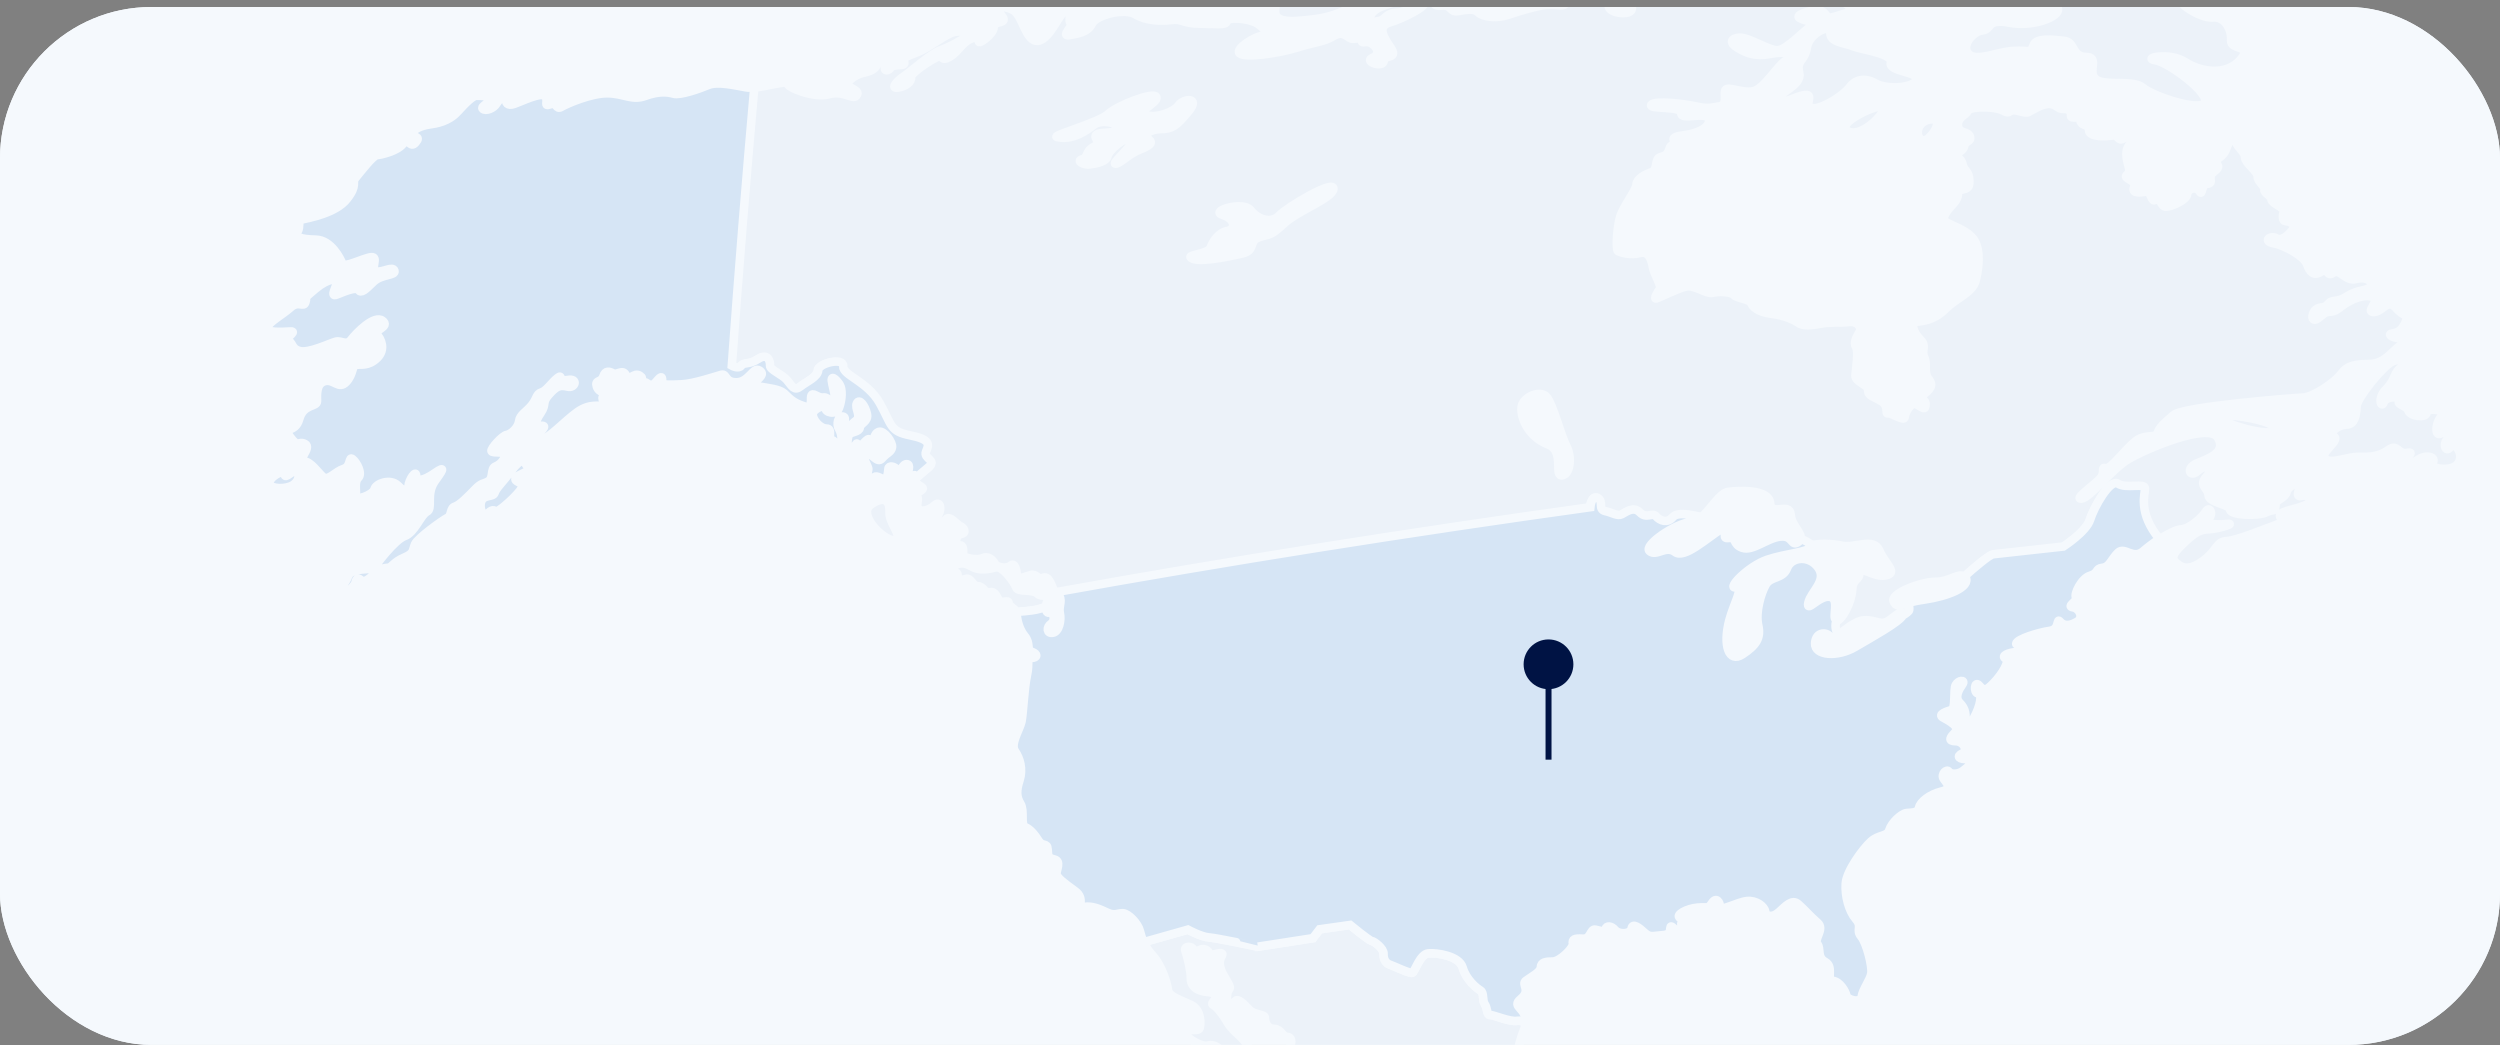 <svg width="330" height="138" viewBox="0 0 330 138" fill="none" xmlns="http://www.w3.org/2000/svg">
<rect x="0" y="0" width="330" height="138" fill="#808080" stroke="none"/>
<g clip-path="url(#clip0_15704_50417)">
<rect y="0.925" width="330" height="137" rx="20" fill="#F5F9FD"/>
<rect x="-317" y="-85.821" width="1082.22" height="415.416" fill="#F5F9FD"/>
<path d="M215.22 158.773C215.498 158.685 218.436 158.729 218.743 157.998C219.035 157.282 216.565 156.024 216.857 155.834C217.15 155.644 217.281 153.934 217.734 153.875C218.187 153.817 222.325 153.451 222.559 153.32C222.792 153.188 223.611 151.712 224.298 151.595C224.605 151.536 225.088 151.843 225.526 152.179C226.301 151.434 226.608 149.913 226.769 148.685C226.974 147.18 226.447 146.741 227.295 145.82C228.143 144.899 229.02 144.753 228.816 143.613C228.611 142.487 227.456 143.759 226.52 143.32C225.585 142.882 224.751 143.349 222.339 143.963C219.927 144.563 218.787 145.63 218.875 147.224C218.962 148.802 218.041 148.203 218.071 149.563C218.1 150.937 216.17 151.215 216.272 152.019C216.375 152.823 214.752 152.194 214.284 151.975C213.816 151.755 208.758 153.773 208.071 153.978C207.369 154.168 206.112 152.852 205.118 153.027C204.124 153.203 203.744 151.829 203.656 150.688C203.568 149.548 201.726 148.744 200.937 147.794C200.147 146.858 200.089 144.563 200.06 143.086C200.045 141.61 199.928 139.11 201.112 136.069C201.273 135.66 201.346 135.309 201.375 135.002C200.981 134.812 200.601 134.695 200.294 134.753C199.3 134.943 197.107 133.935 196.683 133.993C196.244 134.052 196.347 133.043 195.996 132.561C195.645 132.078 195.923 131.055 195.44 130.762C194.958 130.47 193.525 129.33 193.086 127.751C192.648 126.172 189.666 125.763 188.555 125.85C187.458 125.938 186.756 128.248 186.449 128.409C186.142 128.57 184.096 127.561 183.496 127.356C182.897 127.152 182.605 126.611 182.634 125.909C182.663 125.207 181.42 124.272 181.055 124.213C180.689 124.14 178.219 122.108 178.219 122.108C176.874 122.298 175.543 122.488 174.199 122.678C173.906 123.073 173.599 123.453 173.307 123.848C170.88 124.213 168.453 124.593 166.041 124.973C166.041 124.973 160.574 123.818 159.565 123.745C158.556 123.672 156.802 122.722 156.802 122.722C154.857 123.263 152.913 123.818 150.969 124.374C151.247 124.944 151.627 125.558 152.226 126.216C153.337 127.444 154.097 129.827 154.17 130.675C154.243 131.523 155.852 131.99 157.226 132.648C158.6 133.306 158.527 135.207 158.351 135.733C158.161 136.245 156.451 135.689 156.319 136.201C156.188 136.712 158.483 138.262 159.389 138.014C160.296 137.765 160.72 138.247 162.094 139.242C163.468 140.236 163.307 141.668 162.737 142.18C162.167 142.706 163.819 143.379 165.602 144.256C167.371 145.133 168.073 146.449 168.234 147.034C168.395 147.604 169.199 146.946 169.506 146.098C169.813 145.235 168.965 145.148 168.994 144.212C169.023 143.276 167.547 143.656 166.86 143.642C166.187 143.627 166.962 142.107 166.304 141.551C165.646 140.996 165.076 139.446 164.769 138.306C164.462 137.151 162.752 136.215 162.065 135.017C161.378 133.818 160.617 132.897 160.135 132.648C159.638 132.4 160.895 131.727 160.457 131.303C160.018 130.879 159.346 131.04 158.512 130.777C157.679 130.529 157.153 129.958 157.182 129.081C157.211 128.204 156.729 126.231 156.48 125.558C156.232 124.886 157.123 124.871 157.387 125.149C157.65 125.426 157.869 125.719 158.264 125.441C158.658 125.163 159.331 125.222 159.594 125.777C159.857 126.333 160.822 125.646 161.275 125.85C161.714 126.055 160.237 126.596 161.611 128.891C162.986 131.172 162.021 129.915 161.962 131.61C161.904 133.306 162.825 132.4 163.117 132.093C163.41 131.786 164.17 132.473 164.872 133.248C165.573 134.008 166.991 133.862 166.977 134.344C166.962 134.841 167.211 135.777 168.175 135.806C169.126 135.835 169.272 136.844 169.886 136.859C170.5 136.873 170.602 137.516 170.237 138.277C169.871 139.037 170.193 139.592 171.772 139.958C173.351 140.338 172.605 140.543 173.818 141.522C175.032 142.487 178.467 145.718 179.184 146.653C179.9 147.589 180.105 148.437 180.382 149.153C180.646 149.884 179.783 150.381 180.222 150.966C180.66 151.565 179.359 151.463 179.403 151.946C179.447 152.428 180.134 154.782 181.391 154.723C182.648 154.665 184.052 155.951 185.075 156.638C186.099 157.325 187.648 156.96 189.198 157.296C190.747 157.647 192.048 158.787 194.285 159.094C196.522 159.416 198.715 160.074 200.147 160.761C201.58 161.463 203.393 160.863 205.44 159.84C207.486 158.831 209.051 159.621 210.22 159.928C210.79 160.074 211.916 160.849 213.027 161.667C214.065 160.176 215.088 158.817 215.22 158.773Z" fill="#ECF2F9" stroke="#F5F9FD" stroke-width="1.127" stroke-miterlimit="10"/>
<path d="M434.274 -80.82C431.423 -80.762 429.099 -80.338 428.85 -78.744C428.601 -77.151 425.078 -78.949 423.514 -78.364C421.935 -77.765 422.827 -79.621 421.233 -78.978C419.655 -78.32 417.856 -76.8 415.956 -76.128C414.055 -75.455 412.564 -73.862 411.395 -73.701C410.225 -73.54 414.07 -76.625 416.014 -78.145C417.959 -79.665 417.067 -81.347 414.596 -81.083C412.111 -80.82 412.564 -79.621 411.161 -79.329C409.757 -79.051 402.916 -76.186 402.667 -76.961C402.419 -77.75 408.31 -79.3 408.281 -79.841C408.237 -80.396 401.001 -80.206 397.74 -79.709C394.48 -79.227 388.633 -77.516 388.618 -78.247C388.604 -78.978 395.416 -80.294 398.822 -80.718C402.316 -81.156 408.442 -80.879 411.117 -81.8C413.792 -82.735 417.725 -82.911 418.456 -83.598C419.187 -84.285 415.561 -85.075 413.719 -84.957C411.877 -84.841 410.035 -84.957 410.254 -85.689C410.459 -86.419 407.491 -86.493 407.228 -87.033C406.965 -87.56 401.176 -86.946 400.006 -87.501C398.837 -88.057 395.255 -88.232 392.185 -87.925C389.101 -87.633 382.829 -87.428 381.352 -87.253C379.876 -87.077 378.926 -86.609 377.625 -86.609C376.323 -86.609 374.291 -86.156 374.993 -85.528C376.265 -84.387 372.742 -83.744 373.063 -84.65C373.385 -85.572 370.213 -85.849 369.145 -85.133C367.917 -84.314 362.932 -85.615 362.07 -84.782C361.207 -83.949 355.155 -83.876 353.357 -83.54C351.559 -83.203 355.974 -82.414 355.754 -81.785C355.535 -81.171 349.98 -81.463 351.003 -80.426C352.026 -79.388 355.637 -78.788 357.26 -77.458C358.883 -76.128 355.798 -76.829 353.912 -77.765C352.026 -78.701 349.439 -78.189 348.328 -79.168C347.217 -80.148 342.685 -80.674 341.457 -79.987C339.98 -79.168 344.366 -78.072 344.264 -77.268C344.161 -76.464 341.194 -77.268 340.624 -76.917C340.039 -76.581 337.641 -78.832 336.092 -78.73C334.542 -78.627 335.712 -77.604 335.521 -76.04C335.331 -74.49 332.188 -73.35 333.182 -74.461C334.162 -75.587 333.884 -78.277 332.335 -78.671C330.785 -79.066 326.414 -77.239 324.25 -77.151C322.101 -77.063 319.163 -76.303 320.902 -75.557C322.642 -74.812 320.639 -74.183 319.148 -75.002C317.657 -75.835 312.189 -74.505 313.183 -73.949C314.178 -73.394 314.324 -71.61 313.534 -70.792C312.73 -69.987 310.684 -71.332 308.578 -71.04C306.473 -70.777 295.538 -65.85 296.006 -64.798C296.474 -63.76 301.02 -65.017 302.336 -64.491C303.652 -63.965 301.474 -61.435 299.632 -60.324C297.79 -59.213 291.533 -59.579 291.226 -58.395C290.919 -57.225 281.007 -56.129 280.758 -54.228C280.656 -53.512 281.036 -52.825 282.103 -52.737C283.463 -52.62 285.232 -53.161 286.328 -52.094C287.425 -51.026 290.919 -51.275 293.448 -52.269C295.962 -53.263 297.643 -52.503 297.424 -51.319C297.205 -50.135 292.015 -51.304 290.275 -50.296C288.536 -49.301 283.55 -49.55 283.667 -48.644C283.784 -47.737 286.314 -48.176 288.302 -48.03C290.29 -47.883 288.331 -46.992 288.156 -46.246C287.98 -45.515 289.179 -45.749 291.109 -45.077C293.038 -44.404 296.342 -44.17 295.363 -45.062C294.383 -45.954 297.57 -46.114 298.053 -45.559C298.535 -45.018 300.187 -46.597 301.634 -46.392C303.082 -46.188 303.813 -47.752 304.909 -47.196C306.005 -46.641 311.444 -46.685 313.227 -45.983C315.011 -45.267 317.584 -45.281 317.204 -43.995C316.838 -42.723 318.534 -41.933 320.581 -41.29C322.613 -40.662 322.832 -38.951 322.642 -37.811C322.452 -36.671 324.733 -36.042 324.279 -35.472C323.826 -34.902 324.075 -34.185 325.39 -33.221C326.706 -32.256 322.993 -31.159 323.782 -30.282C324.557 -29.405 322.247 -27.417 324.747 -27.27C327.247 -27.124 327.028 -28.922 328.928 -29.069C330.829 -29.215 328.724 -27.636 329.674 -26.832C330.624 -26.028 332.788 -26.393 334.644 -25.107C336.501 -23.82 335.171 -23.046 333.446 -24.069C331.721 -25.092 326.385 -24.42 326.341 -24.01C326.297 -23.601 331.925 -21.174 333.314 -21.686C334.703 -22.198 336.355 -20.209 335.492 -19.464C334.644 -18.718 334.893 -17.037 334.659 -16.204C334.44 -15.37 332.51 -16.043 331.223 -15.809C329.937 -15.575 329.031 -15.166 328.928 -13.996C328.826 -12.827 326.765 -11.847 326.414 -10.371C326.048 -8.894 327.89 -9.099 328.884 -8.558C329.879 -8.017 326.882 -7.374 326.648 -6.321C326.399 -5.269 329.133 -3.602 330.142 -3.193C331.15 -2.783 330.01 -0.327 330.317 0.827C330.624 1.997 332.101 0.418 331.823 1.968C331.545 3.532 332.992 3.342 333.022 4.263C333.036 5.169 335.536 4.848 334.966 6.149C334.396 7.45 335.536 8.283 336.048 8.956C336.559 9.628 338.577 10.681 338.913 11.572C339.249 12.464 340.39 13.59 341.866 13.137C343.343 12.684 343.343 13.882 344.483 13.663C345.623 13.444 347.363 13.897 347.641 14.657C347.918 15.417 351.354 15.9 352.319 15.973C353.284 16.046 353.532 14.482 354.453 13.999C355.374 13.517 355.228 10.418 356.047 10.155C356.865 9.891 356.822 6.661 356.032 6.427C355.243 6.193 355.637 5.052 357.479 5.14C359.321 5.242 358.781 3.664 359.672 3.386C360.579 3.123 360.257 1.675 360.915 1.485C361.573 1.31 361.544 0.33 361.105 -0.196C360.652 -0.722 361.251 -1.175 362.216 -1.38C363.195 -1.585 363.02 -2.754 361.763 -3.09C360.506 -3.427 360.988 -4.713 362.216 -4.026C363.459 -3.339 364.453 -3.953 363.78 -4.742C363.108 -5.532 364.745 -6.043 366.441 -6.277C368.137 -6.511 369.072 -7.33 368.824 -8.426C368.575 -9.523 370.812 -9.581 370.198 -8.573C369.569 -7.579 369.833 -6.614 370.68 -7.359C371.528 -8.105 373.02 -7.695 375.797 -8.543C378.575 -9.377 381.338 -11.453 382.098 -13.353C382.844 -15.254 385.972 -15.195 385.636 -16.409C385.314 -17.622 386.294 -18.148 388.253 -17.417C390.212 -16.686 388.691 -17.987 390.928 -18.09C393.179 -18.192 392.814 -18.864 394.977 -19.025C397.141 -19.186 402.813 -20.253 404.801 -21.686C406.79 -23.133 410.942 -24.434 412.667 -25.37C414.392 -26.306 414.83 -27.066 413.763 -26.554C412.696 -26.043 410.532 -25.896 408.953 -26.174C407.374 -26.452 404.875 -27.504 402.989 -26.554C401.103 -25.604 402.345 -27.811 403.866 -28.075C405.401 -28.338 404.787 -28.922 404.465 -30.253C404.144 -31.583 407.038 -30.823 408.237 -29.317C409.436 -27.811 411.877 -27.227 414.07 -27.841C416.248 -28.455 414.245 -29.873 415.166 -30.911C416.087 -31.949 408.749 -34.829 408.412 -35.881C408.076 -36.934 410.342 -36.291 412.374 -35.633C414.406 -34.975 414.991 -37.124 415.035 -38.045C415.079 -38.98 410.635 -38.893 408.602 -37.884C406.556 -36.875 404.772 -38.937 407.491 -39.302C410.211 -39.667 407.798 -40.501 408.632 -41.188C409.465 -41.875 412.725 -39.419 414.509 -39.945C416.278 -40.471 417.52 -39.974 419.084 -41.027C420.634 -42.065 416.482 -42.854 415.649 -43.688C414.816 -44.521 420.035 -44.36 421.613 -44.346C423.192 -44.331 423.689 -46.305 422.403 -45.881C421.116 -45.457 416.687 -47.006 417.71 -48.22C418.719 -49.418 420.385 -48.117 422.403 -49.024C424.42 -49.93 422.754 -53.059 421.35 -53.015C419.932 -52.971 416.643 -53.249 416.687 -53.833C416.716 -54.418 413.997 -54.842 414.816 -55.441C415.634 -56.041 416.585 -54.798 418.456 -55.939C420.327 -57.093 424.011 -55.851 425.678 -56.158C427.344 -56.465 425.107 -58.892 424.143 -58.424C423.178 -57.941 419.962 -57.722 419.786 -59.067C419.625 -60.397 422.841 -59.155 423.426 -59.813C424.011 -60.471 419.011 -61.976 418.149 -60.602C417.286 -59.242 414.494 -59.593 416.029 -60.412C417.564 -61.231 418.003 -63.394 417.9 -64.462C417.813 -65.529 423.28 -65.763 422.739 -67.502C422.213 -69.242 425.429 -69.695 427.213 -69.754C428.996 -69.797 427.227 -71.625 425.517 -71.391C423.792 -71.157 421.92 -69.549 421.102 -70.148C420.283 -70.748 423.222 -71.947 424.771 -71.99C426.321 -72.034 430.049 -72.254 431.408 -72.911C432.753 -73.555 429.142 -74.037 426.657 -73.715C424.157 -73.394 424.216 -74.271 427.929 -74.432C431.657 -74.593 431.057 -75.192 433.703 -75.499C436.35 -75.806 435.531 -76.639 437.168 -76.742C438.791 -76.844 443.104 -78.335 443.133 -79.007C443.147 -79.665 437.124 -80.879 434.274 -80.82ZM332.232 -19.683C332.408 -20.78 330.916 -19.99 330.229 -21.233C329.542 -22.475 325.551 -22.709 325.069 -21.657C324.879 -21.233 323.548 -20.516 324.499 -19.639C325.449 -18.762 326.194 -19.23 327.306 -18.353C328.417 -17.49 332.057 -18.572 332.232 -19.683Z" fill="#ECF2F9" stroke="#F5F9FD" stroke-width="1.127" stroke-miterlimit="10"/>
<path d="M136.922 78.353C136.249 77.724 134.378 78.221 134.144 77.563C133.91 76.905 132.375 74.683 131.44 74.903C130.504 75.122 129.291 75.4 128.253 74.786C127.215 74.172 126.513 74.259 125.709 74.873C124.92 75.502 126.484 75.312 126.396 75.867C126.308 76.423 126.835 76.642 127.493 76.408C128.15 76.174 128.457 77.461 129.101 77.388C129.759 77.329 129.905 78.309 130.68 78.163C131.44 78.031 131.557 78.864 131.908 79.274C132.258 79.698 133.165 79.098 133.136 79.595C133.106 80.034 133.969 80.268 134.144 80.779C135.635 80.692 136.922 80.604 138.062 80.092C138.091 79.756 138.208 79.361 138.384 79.04C138.822 78.279 137.58 78.981 136.922 78.353ZM142.258 -6.146C144.217 -6.087 144.085 -2.769 145.43 -3.003C146.322 -3.164 145.766 -4.099 147.228 -4.348C148.69 -4.596 148.427 -5.283 149.757 -5.4C151.088 -5.532 152.257 -6.146 152.418 -7.608C152.579 -9.07 153.646 -9.771 155.035 -10.312C156.424 -10.853 155.357 -12.213 157.33 -12.944C159.289 -13.689 164.859 -16.642 165.839 -17.403C166.818 -18.177 164.874 -18.674 162.973 -19.493C161.073 -20.312 159.523 -20.356 157.827 -19.157C156.131 -17.958 157.608 -20.136 156.307 -19.42C155.006 -18.689 151.79 -19.479 151.395 -19.917C151 -20.37 144.743 -17.666 143.281 -17.403C141.819 -17.154 143.223 -15.97 144.144 -15.414C145.065 -14.859 141.337 -11.95 141.951 -11.555C142.565 -11.146 141.074 -9.552 139.319 -7.593C137.609 -5.634 140.299 -6.219 142.258 -6.146ZM198.001 -6.628C198.775 -7.462 201.407 -5.678 201.699 -7.257C201.992 -8.836 198.732 -9.099 197.445 -9.742C196.159 -10.385 195.545 -9.874 193.527 -11.029C191.51 -12.169 194.36 -13.295 192.884 -14.216C191.407 -15.122 191.217 -18.163 192.489 -19.362C193.761 -20.56 195.208 -22.3 193.235 -22.724C191.261 -23.148 187.767 -21.321 188.06 -20.955C188.352 -20.59 191.042 -19.566 190.969 -18.938C190.896 -18.324 188.542 -20.312 187.563 -19.654C186.583 -18.996 185.75 -20.399 184.814 -19.245C183.893 -18.09 185.282 -14.727 185.852 -13.792C186.422 -12.856 185.048 -12.651 184.112 -12.301C183.177 -11.95 183.425 -15.064 182.65 -16.072C181.876 -17.081 178.382 -17.87 178.06 -17.008C177.738 -16.145 180.238 -16.526 179.771 -15.327C179.288 -14.128 178.148 -15.794 176.788 -14.669C175.429 -13.543 175.721 -14.201 176.072 -15.166C176.408 -16.145 174.478 -16.862 172.183 -16.292C169.888 -15.721 170.97 -14.464 170.224 -13.836C169.479 -13.207 166.175 -13.499 168.382 -14.259C170.59 -15.02 169.815 -16.014 169.157 -17.037C168.499 -18.061 166.175 -16.365 162.535 -14.64C158.894 -12.915 157.169 -11.394 157.608 -11.365C158.047 -11.336 158.105 -10.839 156.628 -9.567C155.152 -8.295 156.409 -7.579 157.652 -7.783C158.894 -7.988 157.696 -6.891 158.544 -6.804C159.304 -6.731 163.558 -9.07 164.611 -8.529C165.648 -7.988 157.813 -6.277 157.681 -5.02C157.535 -3.763 161.745 -3.748 164.976 -4.786C168.207 -5.824 173.66 -5.766 173.587 -5.035C173.499 -4.304 169.786 -3.924 166.964 -3.558C164.143 -3.207 159.201 -1.556 159.333 -0.751C159.479 0.155 159.786 0.096 162.593 0.871C165.4 1.646 168.66 -0.737 168.353 1.076C168.046 2.889 169.698 3.035 173.66 2.509C177.622 1.982 179.639 -0.079 181.569 -0.284C183.498 -0.474 184.449 -0.927 185.501 -2.33C186.554 -3.734 187.27 -3.12 187.431 -2.52C187.592 -1.921 190.121 -2.403 190.633 -1.965C191.948 -0.839 196.846 -1.95 198.775 -3.047C200.705 -4.143 198.322 -6.073 197.284 -4.889C196.246 -3.705 195.515 -4.216 195.34 -4.713C195.135 -5.181 197.24 -5.795 198.001 -6.628ZM157.725 -25.546C159.728 -25.677 161.979 -27.651 161.979 -28.572C161.994 -29.478 156.731 -25.472 157.725 -25.546ZM148.72 -26.876C149.465 -26.7 148.5 -25.122 149.45 -25.677C150.401 -26.247 150.635 -26.379 151.292 -26.291C152.462 -26.116 152.827 -27.154 153.456 -27.768C154.085 -28.382 153.558 -25.969 155.035 -26.203C156.278 -26.408 156.365 -28.849 157.403 -28.308C158.441 -27.768 158.909 -28.864 159.231 -29.61C159.552 -30.37 159.698 -31.598 160.985 -32.007C162.257 -32.416 161.073 -30.911 161.511 -30.077C162.169 -28.864 163.763 -30.34 163.953 -30.969C164.143 -31.598 166.131 -31.51 166.116 -32.212C166.102 -32.913 166.803 -33.221 166.336 -33.952C165.882 -34.682 167.33 -34.712 168.09 -35.428C168.85 -36.144 167.198 -35.384 166.175 -36.13C165.166 -36.875 164.537 -35.574 164.464 -34.96C164.377 -34.346 162.301 -34.522 161.102 -34.726C159.903 -34.931 158.09 -32.943 156.175 -31.817C154.26 -30.691 153.968 -29.23 152.287 -29.054C150.635 -28.922 147.974 -27.051 148.72 -26.876ZM166.423 -30.282C164.815 -29.931 164.757 -28.498 166.569 -28.791C168.382 -29.083 168.894 -28.645 166.292 -28.338C163.689 -28.031 162.301 -25.779 164.172 -26.481C166.043 -27.183 168.192 -27.519 166.789 -26.89C165.371 -26.262 161.628 -25.385 162.081 -24.814C162.374 -24.449 163.85 -24.8 165.268 -24.522C166.672 -24.244 167.549 -24.069 168.821 -25.385C170.093 -26.7 171.715 -28.06 170.955 -26.423C170.195 -24.785 172.724 -26.291 175.809 -26.876C178.893 -27.446 175.034 -25.136 171.818 -24.434C168.616 -23.733 168.996 -22.373 171.438 -22.242C173.864 -22.125 179.478 -24.902 180.867 -26.218C182.27 -27.534 183.191 -25.955 184.551 -26.963C185.911 -27.972 188.206 -27.402 190.428 -28.133C192.665 -28.864 193.483 -32.606 191.963 -32.987C190.442 -33.367 190.267 -32.036 188.981 -31.656C187.694 -31.276 187.197 -32.606 186.291 -33.381C185.384 -34.156 186.291 -35.983 184.785 -35.574C183.279 -35.165 179.785 -32.533 181.7 -32.606C183.615 -32.694 182.811 -31.671 181.729 -31.101C180.648 -30.545 183.981 -30.326 183.455 -29.639C182.914 -28.952 177.724 -28.674 177.636 -29.668C177.534 -30.662 173.674 -31.89 171.92 -31.203C170.166 -30.531 171.058 -32.27 169.362 -32.109C167.651 -31.978 168.031 -30.633 166.423 -30.282ZM173.309 -38.571C174.04 -39.887 169.669 -39.024 169.976 -38.659C170.648 -37.869 172.578 -37.27 173.309 -38.571ZM182.855 -40.501C184.376 -40.925 183.82 -41.831 181.379 -41.188C178.937 -40.53 174.829 -39.916 174.625 -38.381C174.464 -37.153 175.18 -36.671 177.768 -36.861C180.37 -37.051 182.957 -39.624 181.7 -39.448C180.443 -39.244 181.335 -40.077 182.855 -40.501ZM177.519 -41.612C178.601 -41.378 179.931 -42.869 180.648 -42.372C181.364 -41.875 184.843 -41.89 185.063 -43.512C185.282 -45.135 180.852 -44.697 179.624 -43.907C178.396 -43.132 173.119 -42.138 174.464 -41.349C175.297 -40.866 176.437 -41.846 177.519 -41.612ZM197.094 -47.474C198.585 -48.468 200.924 -47.503 200.34 -46.538C199.755 -45.574 195.925 -46.115 196.115 -45.369C196.188 -45.077 196.48 -43.936 199.331 -45.018C202.196 -46.1 204.418 -45.895 206.085 -44.843C207.752 -43.776 209.403 -43.498 210.851 -44.974C212.298 -46.451 209.447 -46.275 210.164 -47.357C210.88 -48.439 208.541 -48.731 207.284 -48.556C206.012 -48.395 205.836 -50.34 204.755 -49.799C203.658 -49.258 202.869 -48.468 203.059 -49.769C203.249 -51.071 197.284 -50.383 195.72 -49.667C194.141 -48.951 195.603 -46.48 197.094 -47.474ZM196.714 -39.083C197.767 -40.223 193.629 -42.84 193.191 -41.276C192.752 -39.726 195.588 -37.869 196.714 -39.083ZM213.541 -54.257C214.52 -55.559 208.994 -55.778 210.237 -54.915C210.968 -54.418 212.561 -52.956 213.541 -54.257ZM197.372 -29.551C198.278 -30.487 195.983 -31.876 195.106 -30.34C194.229 -28.805 196.451 -28.601 197.372 -29.551ZM211.319 -38.469C211.07 -37.445 208.57 -38.308 206.597 -38.746C204.623 -39.185 205.603 -37.212 207.05 -36.217C208.497 -35.209 206.158 -35.501 204.155 -36.524C202.138 -37.548 202.079 -35.34 203.015 -34.77C203.951 -34.2 202.562 -33.001 201.392 -34.449C200.223 -35.896 199.769 -37.533 197.606 -37.328C195.442 -37.124 196.173 -35.282 196.875 -34.419C197.854 -33.25 198.965 -33.104 200.676 -32.446C202.401 -31.773 205.559 -33.513 206.904 -33.396C208.249 -33.279 205.164 -31.349 205.953 -30.457C206.743 -29.566 209.374 -30.618 211.348 -30.984C213.321 -31.349 212.532 -32.241 213.775 -33.118C215.017 -33.981 212.693 -33.586 213.848 -35.428C215.017 -37.255 211.582 -39.492 211.319 -38.469ZM216.991 -45.062C218.73 -45.281 220.134 -45.661 221.713 -46.349C223.292 -47.036 220.967 -46.743 222.181 -48.088C223.394 -49.419 219.827 -49.082 219.535 -48.644C219.242 -48.22 215.134 -50.456 214.316 -49.462C213.497 -48.468 215.251 -44.843 216.991 -45.062ZM226.289 -45.72C226.142 -46.305 217.239 -44.287 218.482 -43.571C220.587 -42.343 226.435 -45.15 226.289 -45.72ZM223.058 -30.765C225.163 -31.13 224.403 -33.25 222.283 -34.478C220.163 -35.72 214.564 -31.905 215.397 -31.393C216.333 -30.823 220.953 -30.414 223.058 -30.765ZM206.494 -14.391C208.848 -13.178 208.366 -15.882 211.245 -16.16C214.125 -16.452 214.739 -20.706 215.397 -22.315C216.055 -23.923 213.263 -23.455 213.818 -22.402C214.374 -21.364 213.424 -20.122 213.365 -21.423C213.292 -22.739 210.953 -21.204 210.266 -22.125C209.579 -23.046 212.941 -23.601 213.921 -25.048C214.9 -26.496 211.406 -25.823 212.342 -26.963C213.278 -28.104 207.254 -26.174 208.906 -25.794C210.558 -25.414 208.848 -24.376 207.357 -25.18C205.866 -25.999 201.188 -23.645 202.635 -22.709C203.79 -21.964 207.781 -24.025 205.266 -21.043C202.752 -18.046 202.24 -21.335 200.135 -20.736C198.03 -20.136 198.673 -17.987 201.685 -17.593C204.667 -17.198 204.141 -15.59 206.494 -14.391ZM227.37 -33.323C227.926 -31.378 229.037 -32.928 230.207 -32.27C231.376 -31.612 233.291 -31.335 234.446 -32.285C235.601 -33.221 236.142 -33.893 236.39 -33.221C236.814 -32.124 239.358 -32.27 244.943 -32.811C250.527 -33.352 249.401 -35.311 250.922 -34.682C252.457 -34.054 256.185 -34.463 257.866 -34.946C259.532 -35.428 260.629 -37.738 260.658 -38.834C260.673 -39.945 248.305 -39.492 245.966 -38.118C243.612 -36.758 240.323 -37.972 238.481 -36.948C236.639 -35.925 237.443 -37.825 234.329 -37.548C231.201 -37.27 234.753 -39.097 235.426 -39.77C236.083 -40.442 230.967 -41.422 228.701 -40.749C226.449 -40.077 225.309 -40.925 223.336 -41.48C221.362 -42.036 215.69 -41.115 216.64 -39.843C217.312 -38.937 223.73 -37.665 224.564 -38.761C225.397 -39.858 226.829 -37.855 227.736 -36.861C228.613 -35.881 226.815 -35.253 227.37 -33.323ZM234.87 -45.954C232.911 -46.612 230.031 -44.389 232.092 -43.951C233.861 -43.571 236.829 -45.296 234.87 -45.954ZM219.798 -55.135C221.391 -54.608 220.236 -53.526 221.991 -53.059C223.745 -52.591 229.285 -54.813 229.592 -53.775C229.899 -52.737 223.979 -51.933 224.695 -51.334C225.397 -50.734 228.598 -50.032 228.058 -49.389C227.502 -48.731 233.291 -47.752 233.993 -48.614C234.68 -49.477 236.273 -49.477 237.721 -49.141C239.153 -48.819 239.782 -52.415 240.732 -51.933C241.697 -51.451 241.843 -53.336 243.671 -54.111C245.498 -54.901 248.013 -55.178 248.261 -55.88C248.451 -56.392 247.969 -57.02 245.849 -56.582C243.729 -56.158 242.443 -56.699 243.51 -57.781C244.577 -58.862 241.376 -58.804 242.647 -59.725C243.919 -60.631 240.674 -61.055 240.849 -59.915C241.025 -58.775 238.744 -59.579 238.569 -60.631C238.379 -61.669 233.7 -61.538 230.937 -63.526C228.174 -65.514 224.71 -63.57 226.508 -63.497C228.306 -63.424 228.072 -62.62 226.581 -62.547C225.09 -62.473 222.4 -61.962 224.71 -61.465C227.02 -60.968 224.315 -60.354 222.356 -60.12C220.397 -59.886 219.944 -57.693 222.444 -57.708C224.944 -57.722 222.897 -56.202 220.894 -56.45C218.891 -56.67 218.058 -55.69 219.798 -55.135ZM235.25 -66.508C237.004 -67.561 238.189 -67.122 236.712 -66.377C235.235 -65.646 235.63 -65.295 237.618 -65.617C239.607 -65.924 236.727 -65.046 236.58 -64.067C236.434 -63.087 238.832 -63.935 238.803 -62.97C238.773 -62.006 243.685 -62.166 245.381 -63.497C247.062 -64.827 246.258 -63.307 246.024 -62.503C245.79 -61.713 252.881 -61.786 253.378 -62.795C253.875 -63.804 254.854 -63.526 256.199 -63.38C257.544 -63.234 264.591 -65.28 264.883 -66.45C265.175 -67.619 267.003 -66.084 264.605 -64.608C262.208 -63.131 257.837 -62.883 255.79 -62.181C253.743 -61.494 256.828 -60.661 258.611 -59.579C260.41 -58.512 255.965 -58.731 254.357 -60.193C252.749 -61.669 248.568 -61.216 246.346 -60.88C244.124 -60.544 244.314 -57.181 245.937 -57.357C247.559 -57.532 249.109 -57.211 250.425 -55.222C251.74 -53.219 255.308 -54.082 255.161 -53.102C255.03 -52.108 250.732 -53.41 248.232 -53.526C245.732 -53.643 241.478 -51.801 241.142 -50.193C240.805 -48.585 244.665 -49.228 247.399 -50.793C250.132 -52.357 248.042 -50.471 246.624 -49.331C245.206 -48.191 249.401 -47.869 249.241 -46.67C249.08 -45.471 245.995 -45.53 245.79 -46.582C245.586 -47.635 244.577 -48.614 241.536 -48.074C238.496 -47.533 239.051 -45.822 240.893 -45.837C242.72 -45.851 242.677 -44.667 240.586 -44.419C238.496 -44.185 233.627 -42.489 234.928 -41.48C236.376 -40.369 242.472 -42.358 243.422 -41.67C244.358 -40.983 247.238 -41.013 248.056 -41.992C248.875 -42.971 251.156 -42.825 253.48 -43.088C255.805 -43.337 256.36 -43.103 257.296 -42.416C258.246 -41.729 260.146 -42.226 261.535 -43.161C262.924 -44.097 262.924 -44.097 264.561 -44.258C266.199 -44.433 266.667 -45.354 265.994 -46.378C265.322 -47.386 262.968 -45.281 262.836 -46.056C262.676 -47.006 260.79 -47.123 257.471 -46.378C254.153 -45.632 255.848 -47.971 257.764 -47.679C259.679 -47.386 262.383 -47.869 264.664 -48.585C266.944 -49.301 265.307 -50.018 265.424 -50.807C265.526 -51.597 268.26 -51.392 270.365 -51.597C272.47 -51.801 275.877 -54.959 276.213 -56.626C276.549 -58.307 271.725 -57.459 269.4 -57.225C267.076 -56.991 271.111 -58.848 275.511 -59.067C279.912 -59.286 278.157 -60.763 279.049 -61.421C279.941 -62.079 281.87 -61.011 284.136 -61.596C286.402 -62.181 285.101 -63.599 286.622 -63.731C287.689 -63.818 290.306 -65.397 295.379 -67.999C300.451 -70.587 304.106 -70.499 304.516 -71.757C304.925 -73.014 297.893 -71.23 296.782 -71.523C295.671 -71.815 301.738 -73.335 303.097 -73.145C304.442 -72.97 306.343 -73.409 311.357 -75.645C316.372 -77.867 314.34 -78.174 312.337 -77.765C310.334 -77.341 308.2 -77.736 308.463 -78.774C308.726 -79.812 305.583 -78.657 305.553 -79.198C305.524 -79.753 302.703 -79.256 299.56 -78.087C296.417 -76.917 299.472 -79.008 300.788 -79.475C302.118 -79.958 293.156 -78.876 291.782 -79.592C290.408 -80.309 288.332 -77.926 287.119 -78.934C285.905 -79.943 282.177 -78.701 282.499 -77.897C282.835 -77.093 281.797 -77.005 280.54 -77.823C279.298 -78.642 276.476 -77.37 274.093 -77.443C271.71 -77.516 272.456 -75.704 269.941 -76.42C267.427 -77.122 264.459 -76.376 265.234 -76.171C265.994 -75.967 264.868 -75.294 263.757 -75.47C262.646 -75.645 261.55 -75.163 261.974 -74.271C262.398 -73.379 257.734 -74.139 257.574 -73.087C257.413 -72.034 255.585 -71.289 254.343 -72.107C253.1 -72.926 248.758 -72.765 249.884 -72.034C251.024 -71.303 245.893 -71.245 247.135 -70.514C248.393 -69.798 245.162 -68.789 245.235 -69.271C245.308 -69.754 242.56 -70.324 241.259 -69.33C239.972 -68.336 239.446 -67.225 238.963 -67.751C238.481 -68.277 235.908 -67.795 233.35 -66.742C230.821 -65.719 233.496 -65.441 235.25 -66.508ZM254.138 18.487C254.971 18.283 256.857 15.432 254.723 15.783C252.603 16.134 252.837 18.809 254.138 18.487ZM243.978 17.347C245.761 18.195 248.846 14.979 248.685 14.16C248.539 13.341 241.829 16.324 243.978 17.347ZM252.998 10.52C253.334 9.438 249.255 9.482 249.591 8.283C249.942 7.084 245.907 6.617 244.679 6.134C243.451 5.652 241.492 5.579 241.609 4.307C241.741 3.035 238.832 4.321 238.525 6.236C238.218 8.152 237.092 7.874 237.501 9.599C237.911 11.324 234.709 12.143 234.972 13.049C235.235 13.955 236.858 12.713 238.262 12.537C239.665 12.362 237.721 14.365 239.49 14.277C240.893 14.219 243.495 12.435 244.153 11.514C244.826 10.593 246.024 10.14 247.574 11.002C249.138 11.894 252.661 11.602 252.998 10.52ZM292.572 -2.769C293.99 -2.798 294.092 -1.248 296.197 0.228C298.317 1.705 298.653 0.52 299.106 -0.664C299.56 -1.848 301.986 -1.132 301.972 -2.272C301.957 -3.412 304.223 -4.962 305.7 -5.605C307.176 -6.248 304.662 -7.272 302.747 -7.008C300.831 -6.731 300.583 -7.856 300.641 -8.573C300.7 -9.304 297.308 -10.751 296.08 -10.327C294.867 -9.903 292.996 -11.38 291.475 -11.35C289.94 -11.306 287.791 -12.14 288.171 -13.616C288.551 -15.093 291.212 -13.499 291.914 -14.684C292.616 -15.882 289.005 -14.917 288.961 -15.736C288.932 -16.555 289.838 -16.335 290.598 -16.92C291.358 -17.505 290.16 -18.411 289.37 -18.748C288.581 -19.084 288.23 -17.827 287.397 -17.739C286.563 -17.666 287.397 -18.864 288.054 -19.639C288.712 -20.414 285.496 -20.926 284.034 -20.37C282.572 -19.815 282.178 -20.502 282.265 -21.321C282.353 -22.139 279.795 -21.072 278.786 -20.37C277.777 -19.654 276.725 -20.78 277.923 -20.999C279.107 -21.218 280.613 -22.183 280.365 -23.075C280.116 -23.967 277.061 -23.762 276.344 -22.578C275.628 -21.394 273.421 -23.499 273.523 -24.42C273.625 -25.341 269.766 -24.142 270.409 -25.721C271.052 -27.3 266.286 -27.212 265 -27.081C263.714 -26.949 261.725 -25.823 261.842 -24.829C261.959 -23.835 260.366 -24.069 260.263 -25.165C260.161 -26.262 256.726 -23.572 255.79 -23.455C254.854 -23.353 256.726 -26.496 256.36 -27.358C255.995 -28.221 255.337 -28.455 254.81 -29.902C254.299 -31.349 250.717 -30.355 249.665 -29.332C248.612 -28.308 245.63 -28.367 243.832 -26.744C242.019 -25.122 243.598 -23.893 244.241 -23.455C244.884 -23.031 241.639 -21.832 242.589 -21.131C243.539 -20.429 245.22 -21.028 245.191 -19.712C245.147 -18.382 241.39 -19.669 240.937 -20.736C240.484 -21.803 241.419 -22.929 240.703 -23.645C239.987 -24.376 240.805 -25.487 242.501 -27.095C244.197 -28.703 245.337 -28.63 245.44 -29.449C245.542 -30.267 239.007 -29.522 234.797 -25.969C230.587 -22.432 231.259 -18.426 231.405 -17.637C231.537 -16.832 234.972 -17.666 236.887 -17.388C238.817 -17.11 237.677 -16.262 236.186 -16.277C234.695 -16.306 232.18 -16.394 232.195 -15.488C232.209 -14.566 235.148 -13.192 237.063 -13.836C238.978 -14.479 238.978 -14.479 239.694 -13.646C240.411 -12.812 242.662 -13.382 244.869 -13.543C247.077 -13.704 249.577 -13.265 250.615 -13.28C251.653 -13.295 253.012 -14.069 253.422 -14.625C253.831 -15.181 258.027 -14.318 259.328 -14.566C260.629 -14.815 259.927 -15.751 259.138 -15.985C258.348 -16.204 258.845 -17.593 259.854 -17.183C260.848 -16.789 262.588 -16.657 262.836 -15.765C263.056 -15.005 264.079 -15.488 264.123 -14.771C264.167 -14.055 267.836 -13.631 267.88 -12.812C267.909 -11.994 264.094 -11.175 265.088 -10.561C266.067 -9.947 267.895 -11.789 269.313 -12.037C270.731 -12.286 270.453 -9.479 271.549 -10.005C273.055 -10.722 274.093 -9.757 275.336 -8.119C276.578 -6.497 274.883 -4.655 274.941 -4.041C274.999 -3.427 277.748 -3.909 279.356 -4.801C280.964 -5.693 282.236 -4.26 283.332 -3.427C284.429 -2.608 278.713 -0.474 279.268 -1.365C279.824 -2.257 276.271 -4.392 272.734 -2.886C269.196 -1.38 271.389 0.17 271.652 1.178C271.915 2.187 268.377 3.605 265.278 3.006C262.179 2.406 262.968 3.883 261.681 4.014C260.38 4.161 258.802 6.105 259.869 7.143C260.936 8.181 263.64 6.836 265.76 6.719C267.88 6.602 268.07 7.099 268.406 6.017C268.743 4.935 270.935 5.228 272.456 5.389C273.962 5.549 273.435 7.479 275.321 7.508C277.207 7.523 275.511 9.38 276.593 10.418C277.675 11.456 281.534 10.447 282.865 11.572C284.18 12.698 290.043 14.657 290.978 13.634C292.016 12.479 286.212 8.181 284.473 7.947C282.718 7.698 286.344 6.821 288.464 8.195C290.598 9.57 293.873 9.994 295.7 7.932C297.528 5.871 294.384 6.69 294.501 5.315C294.618 3.941 293.712 2.143 292.045 2.304C290.379 2.465 286.359 -0.079 287.967 -0.854C289.575 -1.629 287.63 -2.272 288.917 -3.544C290.174 -4.83 291.154 -2.754 292.572 -2.769ZM268.041 -5.313C269.473 -5.678 269.415 -7.579 268.713 -8.485C268.202 -9.157 266.681 -9.099 265.365 -8.85C264.064 -8.602 261.638 -6.599 262.632 -4.947C263.64 -3.295 266.608 -4.962 268.041 -5.313ZM256.302 -30.575C255.439 -29.171 257.661 -29.419 257.603 -27.899C257.544 -26.379 259.708 -26.116 261.448 -27.212C263.187 -28.308 267.748 -27.607 267.88 -28.805C268.012 -29.931 263.319 -31.452 261.535 -30.955C259.752 -30.443 257.164 -31.978 256.302 -30.575ZM292.981 55.064C293.171 55.912 300.027 57.915 300.349 56.687C300.656 55.459 292.806 54.333 292.981 55.064ZM323.418 59.026C322.892 59.874 322.219 58.529 323.316 57.725C324.412 56.906 323.199 56.716 322.205 57.228C321.211 57.74 321.576 55.313 322.482 54.801C323.403 54.289 320.363 53.661 320.319 54.465C320.275 55.269 318.111 54.933 317.907 54.216C317.702 53.5 316.167 53.412 316.766 52.857C317.366 52.301 314.939 52.199 314.661 53.105C314.369 53.997 313.726 52.594 314.997 51.337C316.269 50.065 315.933 49.085 317.088 48.413C318.257 47.74 317.073 47.185 315.831 47.711C314.588 48.237 311.138 52.521 311.079 53.617C311.021 54.714 310.875 56.029 309.735 56.059C308.609 56.088 307.264 57.14 308.112 57.652C308.974 58.164 305.641 60.093 307.147 60.722C308.17 61.146 309.91 60.269 311.357 60.298C312.805 60.327 314.018 60.298 315.275 59.392C316.532 58.485 316.459 60.02 317.76 59.772C319.062 59.523 316.986 60.78 317.029 61.584C317.073 62.389 318.433 61.044 319.427 60.517C320.421 60.006 321.62 60.342 321.094 61.117C320.567 61.892 323.71 62.374 324.5 61.146C325.333 59.903 323.944 58.178 323.418 59.026ZM114.964 66.599C112.947 68.002 117.303 72.008 118.326 71.204C119.028 70.648 117.332 68.938 117.42 67.681C117.493 66.409 116.981 65.195 114.964 66.599ZM303.741 65.473C302.878 65.663 303.609 64.391 303.77 63.777C303.916 63.163 301.943 64.201 301.84 64.932C301.738 65.649 300.393 66.043 300.378 66.482C300.32 67.768 300.159 67.096 299.18 67.622C298.185 68.148 294.458 68.046 294.37 67.286C294.282 66.526 291.592 66.394 291.519 65.356C291.446 64.318 290.145 64.114 291.285 62.871C292.44 61.614 291.197 61.19 290.116 62.155C289.048 63.134 288.508 61.818 289.926 61.19C291.344 60.561 293.961 59.83 292.762 57.769C291.548 55.693 283.084 59.319 280.906 60.634C278.742 61.935 275.891 65.707 274.751 65.824C273.611 65.941 276.842 63.763 277.353 63.002C277.879 62.242 277.309 61.584 277.953 61.804C278.596 62.008 280.613 59.202 281.929 58.208C283.245 57.213 284.575 57.901 284.794 57.169C285.014 56.439 285.642 55.898 286.914 54.787C288.171 53.676 302.586 52.535 303.989 52.477C305.378 52.404 308.2 50.489 309.047 49.334C309.895 48.179 310.933 48.091 312.863 48.033C314.793 47.989 315.801 46.322 316.796 45.65C317.804 44.977 317.453 44.729 316.606 44.641C315.772 44.553 315.012 44.115 315.86 43.998C316.708 43.881 317.161 43.398 317.585 42.404C318.009 41.395 317.307 41.878 316.24 40.621C315.173 39.363 314.457 41.205 313.316 41.191C312.176 41.176 314.193 39.714 313.258 39.246C312.322 38.779 310.48 39.32 308.96 40.518C307.439 41.732 307.629 40.577 306.299 41.776C304.969 42.974 305.056 41.337 305.7 40.855C306.328 40.372 306.723 40.825 307.308 40.124C307.893 39.422 308.39 40.036 309.837 39.1C311.284 38.165 312.468 38.457 312.921 37.814C313.375 37.185 312.337 36.454 310.992 36.834C309.647 37.214 308.857 35.402 307.98 36.016C307.103 36.63 307.366 35.255 306.372 35.884C305.378 36.513 304.866 35.855 304.516 34.861C304.165 33.867 301.679 32.419 300.144 32.127C298.609 31.835 299.691 30.987 300.495 31.454C301.299 31.922 302.337 30.753 302.732 30.183C303.127 29.613 302.206 29.218 301.723 29.203C301.241 29.189 301.299 28.487 301.445 27.946C301.606 27.39 299.852 26.864 299.823 26.323C299.794 25.797 298.799 25.505 298.902 25.022C298.989 24.54 297.966 23.94 298.01 23.297C298.054 22.654 296.358 21.528 296.343 20.782C296.343 20.037 295.422 19.584 295.13 18.721C294.838 17.844 294.326 18.312 293.873 19.628C293.42 20.943 292.162 21.016 292.484 21.396C293.156 22.215 292.601 22.288 292.016 22.873C291.431 23.458 292.279 24.174 291.373 24.262C290.467 24.35 290.774 25.972 290.35 25.271C289.926 24.569 288.771 24.89 288.712 25.636C288.654 26.382 286.695 27.273 285.92 27.288C285.145 27.303 285.248 25.855 284.56 26.352C283.873 26.849 284.122 25.168 283.098 25.329C282.075 25.475 281.373 25.446 281.724 24.613C282.09 23.779 280.087 23.604 280.774 23.063C281.461 22.522 280.701 21.747 280.686 20.359C280.672 18.984 281.695 18.78 281.739 18.239C281.783 17.712 281.066 17.771 280.321 18.268C279.575 18.765 279.648 17.756 278.874 17.888C278.099 18.02 275.789 18.151 275.745 17.201C275.701 16.251 274.897 16.806 274.605 15.944C274.327 15.081 273.318 15.87 273.362 15.227C273.421 14.584 273.026 14.365 272.31 14.379C271.608 14.394 271.418 13.736 270.482 13.722C269.547 13.707 268.289 14.525 267.748 14.803C267.193 15.066 265.921 14.262 265.351 14.686C264.781 15.11 264.722 14.496 263.275 14.277C261.828 14.058 259.883 14.175 259.723 14.672C259.562 15.169 258.363 15.461 258.451 16.558C258.524 17.654 259.796 17.303 260.03 18.02C260.263 18.736 259.401 18.56 259.284 19.262C259.167 19.964 258.407 19.993 258.363 20.476C258.319 20.958 258.86 20.797 259.079 21.718C259.299 22.654 259.898 22.522 259.956 23.794C260.03 25.066 259.401 24.861 258.787 25.095C258.188 25.314 258.787 25.885 257.881 26.849C256.989 27.8 256.199 28.794 256.813 29.262C257.427 29.729 259.781 30.373 260.614 31.718C261.448 33.063 261.214 35.343 260.804 36.995C260.38 38.647 258.334 39.246 256.755 40.825C255.161 42.404 253.641 42.36 252.925 42.492C252.208 42.623 252.53 43.881 253.466 44.802C254.401 45.723 253.553 46.132 254.006 47.17C254.46 48.193 253.875 49.129 254.577 50.021C255.278 50.913 254.781 51.351 253.846 52.155C252.91 52.959 254.182 52.447 254.182 53.354C254.182 54.275 253.743 53.778 252.998 53.383C252.267 52.974 251.448 54.48 251.419 55.079C251.375 55.678 249.635 54.465 249.211 54.567C248.787 54.67 249.387 53.632 248.378 52.988C247.369 52.345 246.551 52.287 246.595 51.526C246.653 50.766 244.855 50.43 244.913 49.568C244.972 48.705 245.367 46.439 245.001 45.84C244.636 45.24 245.045 44.495 245.44 43.852C245.834 43.208 245.133 42.375 244.08 42.507C243.013 42.638 241.566 42.477 240.089 42.77C238.613 43.062 237.794 42.945 237.355 42.609C236.917 42.287 235.616 41.644 233.832 41.425C232.049 41.22 231.288 40.46 231.157 39.992C231.025 39.524 229.227 39.378 228.862 38.94C228.496 38.501 226.756 38.457 226.04 38.662C225.324 38.852 223.686 37.624 222.634 37.814C221.581 38.004 219.052 39.29 218.643 39.407C218.233 39.51 218.76 38.589 219.081 38.179C219.403 37.77 218.365 36.293 218.175 35.255C217.97 34.218 217.663 33.092 216.435 33.413C215.193 33.735 213.921 33.326 213.585 33.165C213.248 32.989 213.453 29.949 213.862 28.618C214.257 27.288 215.953 25.168 216.011 24.364C216.084 23.56 217.108 23.049 218 22.727C218.891 22.391 218.336 20.943 219.213 20.724C220.09 20.505 220.178 20.169 220.412 19.511C220.646 18.853 221.654 19.131 221.113 18.677C220.587 18.224 221.055 18.005 222.4 17.829C223.745 17.654 225.762 16.967 225.587 15.783C225.411 14.599 221.83 15.958 221.932 14.95C222.02 13.941 217.619 14.467 217.956 13.853C218.307 13.224 222.327 13.692 223.803 14.028C225.265 14.365 225.675 14.262 226.917 14.043C228.145 13.838 227.473 12.508 227.75 11.894C228.043 11.28 230.236 12.464 231.61 11.982C232.984 11.499 234.505 8.839 235.689 8.02C236.873 7.201 235.937 6.69 233.759 7.114C231.581 7.538 230.426 6.953 229.344 6.31C228.262 5.666 228.438 5.023 229.651 4.965C230.864 4.921 233.569 6.719 234.68 6.631C235.791 6.543 237.911 4.307 238.92 3.561C239.914 2.816 238.13 2.772 237.531 2.377C236.931 1.982 238.715 1.456 239.665 1.339C240.601 1.222 240.937 1.909 241.259 2.245C241.58 2.567 243.276 1.748 244.095 1.646C244.913 1.544 244.095 0.447 242.794 0.14C241.492 -0.167 242.984 -1.234 243.32 -0.547C243.656 0.14 244.606 -0.123 244.986 0.652C245.542 1.792 246.054 0.944 247.267 0.433C248.48 -0.079 249.124 -0.766 249.84 -1.468C250.556 -2.17 250.6 -1.453 251.463 -2.535C252.325 -3.617 251.302 -4.435 250.439 -4.947C249.562 -5.473 250.629 -6.204 249.738 -6.511C248.846 -6.818 248.744 -7.579 249.898 -7.505C251.053 -7.432 252.018 -7.856 252.632 -8.646C253.232 -9.435 250.966 -9.333 252.077 -9.976C253.188 -10.619 252.369 -11.029 251.302 -10.912C250.249 -10.795 249.416 -11.16 249.445 -11.935C249.475 -12.71 247.603 -11.979 246.536 -12.315C245.469 -12.651 243.013 -12.257 242.413 -12.14C241.829 -12.023 241.536 -9.874 242.399 -9.932C243.276 -9.991 243.89 -9.231 243.101 -8.88C242.311 -8.529 243.101 -7.798 242.516 -7.783C241.931 -7.769 241.025 -7.915 240.703 -6.541C240.381 -5.166 240.206 -4.626 239.168 -4.026C238.13 -3.427 239.095 -5.517 238.159 -5.356C237.224 -5.196 236.931 -3.558 237.618 -3.485C238.305 -3.412 238.364 -2.9 238.466 -2.14C238.554 -1.38 237.165 -1.775 236.478 -0.751C235.791 0.272 235.879 -1.088 235.133 -1.629C234.388 -2.155 233.496 -3.091 233.642 -3.88C233.759 -4.582 234.212 -4.874 234.855 -5.064C235.513 -5.254 234.928 -5.693 234.958 -6.628C235.002 -7.564 234.212 -7.155 233.379 -8.032C232.56 -8.909 231.566 -8.777 230.981 -8.251C230.411 -7.71 230.66 -6.877 229.812 -6.453C228.964 -6.044 229.154 -4.611 228.438 -4.421C227.721 -4.231 228.423 -6.95 227.867 -7.14C227.312 -7.33 227.443 -7.959 228.321 -8.178C229.212 -8.397 229.826 -9.289 229.066 -9.201C228.306 -9.099 227.049 -9.669 226.552 -9.815C226.055 -9.961 225.061 -8.748 224.52 -9.099C223.979 -9.435 224.739 -10.561 224.856 -11.146C224.973 -11.73 225.762 -10.999 226.42 -11.803C227.078 -12.608 224.871 -12.33 224.958 -13.105C225.046 -13.879 223.321 -13.865 222.78 -14.055C222.224 -14.245 223.365 -15.663 223.131 -16.145C222.897 -16.628 220.953 -18.061 220.017 -17.783C219.067 -17.505 218.979 -18.718 219.505 -18.733C220.017 -18.748 220.456 -19.113 221.567 -20.224C222.663 -21.335 222.824 -21.657 222.151 -21.774C221.479 -21.891 221.201 -22.461 222.415 -22.563C223.628 -22.666 225.689 -22.212 226.435 -22.768C227.18 -23.323 229.768 -26.627 230.762 -27.811C231.771 -28.996 230.265 -28.908 228.16 -28.498C226.055 -28.089 225.689 -28.893 223.964 -28.776C222.239 -28.659 218.95 -27.841 218.423 -27.314C217.897 -26.788 219.184 -26.554 218.95 -26.013C218.716 -25.472 217.78 -26.218 217.283 -25.955C216.801 -25.692 217.342 -25.107 216.947 -23.279C216.552 -21.452 217.122 -21.423 217.619 -20.823C218.116 -20.224 217.897 -19.332 217.766 -18.192C217.634 -17.052 216.421 -16.949 215.982 -16.628C215.544 -16.321 216.947 -16.087 216.625 -15.341C216.304 -14.581 215.222 -15.561 214.506 -15.268C213.789 -14.961 213 -13.119 213.687 -12.651C214.374 -12.184 214.681 -12.315 214.023 -11.57C213.365 -10.809 212.62 -9.742 213.892 -8.938C215.163 -8.134 217.736 -8.573 218.979 -7.973C220.222 -7.359 218.365 -7.579 218.789 -6.76C219.213 -5.941 217.78 -5.444 217.766 -4.772C217.751 -4.099 218.307 -4.538 219.14 -5.78C219.959 -7.023 220.324 -5.62 220.163 -4.626C220.002 -3.617 219.067 -4.07 218.204 -2.974C217.342 -1.877 216.625 -1.629 215.558 -1.687C214.476 -1.746 214.944 -0.211 215.31 0.623C215.675 1.456 215.061 1.851 213.818 1.705C212.576 1.558 211.903 0.93 212.634 -0.05C213.365 -1.029 213.935 -2.14 213.175 -1.936C212.415 -1.731 210.69 -1.643 210.251 -2.316C209.813 -2.974 210.646 -2.784 212.196 -2.842C213.745 -2.9 212.532 -3.821 213.687 -3.968C214.842 -4.128 215.646 -3.661 216.728 -4.582C217.795 -5.503 216.348 -6.804 215.5 -6.424C214.666 -6.058 213.351 -5.576 213.438 -6.307C213.526 -7.038 214.856 -6.701 215.617 -6.965C216.391 -7.228 215.339 -8.003 214.14 -7.593C212.956 -7.184 212.137 -7.008 211.304 -7.783C210.485 -8.543 208.863 -8.836 208.234 -6.745C207.605 -4.655 206.114 -5.532 205.398 -4.757C204.682 -3.982 206.026 -3.705 207.576 -3.865C209.126 -4.026 210.149 -2.871 209.389 -2.769C208.643 -2.667 208.877 -1.716 208.102 -1.965C207.328 -2.213 206.48 -1.746 206.991 -1.19C207.503 -0.634 206.67 -0.269 206.655 0.36C206.64 0.988 205.442 0.579 204.243 0.652C203.044 0.71 200.749 1.398 199.112 1.953C197.46 2.494 195.735 2.231 195.121 1.646C194.507 1.061 193.571 1.295 192.431 1.471C191.29 1.646 191.729 0.594 190.252 0.754C188.776 0.915 189.244 -0.284 189.141 -0.941C189.039 -1.599 186.042 -0.941 184.887 -0.152C183.732 0.637 181.642 0.71 180.955 1.953C180.268 3.196 181.364 2.874 181.993 2.772C182.87 2.64 182.899 1.705 184.463 1.661C186.042 1.631 187.372 -0.284 187.986 0.243C188.6 0.769 185.048 2.494 183.542 2.933C182.036 3.371 182.256 4.424 183.484 6.163C184.712 7.903 182.767 7.099 182.665 8.049C182.563 9 180.019 8.137 181.13 7.655C182.241 7.172 181.832 6.251 181.042 5.739C180.253 5.242 179.624 5.959 179.8 5.257C179.99 4.555 178.879 5.447 178.148 4.994C177.417 4.541 177.066 4.131 175.926 4.818C174.785 5.52 173.557 5.549 171.131 6.31C168.704 7.055 164.362 7.669 163.646 7.055C162.929 6.441 165.897 4.658 166.716 4.731C167.52 4.804 167.14 3.824 165.941 3.093C164.742 2.362 161.921 2.245 161.921 2.816C161.921 3.386 160.283 3.137 158.237 3.123C156.19 3.108 155.985 2.465 154.64 2.64C153.339 2.816 151.322 2.786 149.874 1.909C148.427 1.017 144.699 1.982 144.144 3.123C143.588 4.263 142.36 4.424 141.147 4.643C139.919 4.862 141.834 3.24 141.41 3.093C140.854 2.903 141.644 1.339 140.767 1.398C139.89 1.456 138.676 5.184 137.024 5.389C135.372 5.579 135.021 2.026 133.735 1.339C132.448 0.652 131.177 0.827 132.2 2.041C133.223 3.254 131.162 2.64 131.177 3.576C131.191 4.497 129.086 5.988 129.203 5.447C129.305 4.906 128.209 4.541 126.732 6.266C125.27 7.991 124.349 7.962 124.291 7.45C124.232 6.938 120.139 9.584 120.256 10.198C120.358 10.798 119.554 11.426 118.516 11.572C117.478 11.719 118.385 10.71 119.247 10.125C120.212 9.467 122.931 7.026 124.276 6.573C125.621 6.105 128.253 4.628 128.37 4.044C128.487 3.459 127.112 4.175 126.25 4.19C125.387 4.204 123.75 5.432 122.2 6.353C120.651 7.274 118.97 7.391 119.335 8.152C119.686 8.912 117.975 8.312 117.537 8.97C117.098 9.628 116.44 9.131 117.025 8.707C117.61 8.283 115.797 8.064 115.768 8.429C115.739 8.795 115.359 9.336 114.043 9.599C112.727 9.862 111.338 11.017 112.157 11.485C112.976 11.953 113.487 12.157 113.005 12.669C112.537 13.181 111.309 11.909 109.394 12.45C107.479 12.991 103.883 11.543 103.941 11.017C103.985 10.593 101.295 11.397 99.468 11.587C98.386 23.779 97.392 36.03 96.5 48.325C96.5 48.325 97.377 48.822 97.757 48.325C98.137 47.828 98.737 48.267 99.994 47.433C101.251 46.614 101.587 47.74 101.544 48.31C101.5 48.88 103.152 49.451 103.795 50.24C104.438 51.015 104.745 51.731 105.564 51.073C106.383 50.416 107.844 49.845 107.918 48.91C107.991 47.989 111.309 47.185 111.207 48.398C111.119 49.611 114.394 50.372 116.031 53.281C117.668 56.205 117.332 56.98 120.008 57.52C122.683 58.076 122.581 58.661 122.142 59.655C121.718 60.649 123.706 60.766 122.493 61.775C122.025 62.155 121.367 62.725 120.739 63.266C120.753 63.733 121.162 63.953 121.689 64.304C122.303 64.713 120.461 65.064 120.958 65.444C121.469 65.824 120.768 66.701 121.265 67.184C121.762 67.666 122.756 67.271 123.399 66.672C124.028 66.073 124.393 67.067 123.852 67.973C123.311 68.879 124.306 69.274 124.832 68.587C125.358 67.9 126.294 69.274 126.762 69.45C127.229 69.625 127.668 70.341 126.849 70.502C126.031 70.648 126.045 72.037 126.645 71.979C127.244 71.92 127.142 72.68 127.112 73.177C127.083 73.66 128.954 74.011 129.671 73.674C130.402 73.324 131.016 73.85 131.308 74.391C131.601 74.917 132.887 75.122 133.413 74.654C133.925 74.186 134.188 75.21 134.247 75.941C134.305 76.671 135.431 76.043 136.103 75.882C136.761 75.707 137.097 76.555 137.551 76.321C138.545 75.794 138.735 77.402 139.319 78.265C162.198 74.142 185.764 70.385 209.842 67.052C209.842 67.052 210.003 65.371 210.822 65.824C211.64 66.292 210.792 67.344 211.786 67.564C212.766 67.798 213.438 68.28 213.994 67.988C214.549 67.695 215.529 66.847 216.391 67.754C217.254 68.645 218.014 67.681 218.526 68.265C219.023 68.85 220.017 69.23 220.763 68.338C221.377 67.608 223.482 68.134 224.505 68.353C225.85 67.228 226.99 65.064 228.145 64.918C229.666 64.728 233.525 64.581 233.657 66.409C233.774 68.236 236.244 66.204 236.376 67.929C236.478 69.391 237.969 70.385 237.662 71.204C238.101 71.409 238.642 71.686 239.124 72.008C239.884 71.686 241.873 71.745 243.174 72.037C244.796 72.388 247.355 70.912 248.086 72.68C248.817 74.449 250.659 75.648 248.846 75.97C247.296 76.248 245.396 74.508 245.44 75.59C245.498 76.671 244.577 76.233 244.489 77.885C244.402 79.537 243.086 81.978 242.384 81.949C242.355 81.949 242.34 81.934 242.311 81.934C242.15 82.578 242.106 83.382 242.647 83.835C243.583 83.118 244.928 81.934 246.039 81.876C247.808 81.788 248.232 82.724 249.475 81.817C250.703 80.911 250.966 80.56 251.17 81.086C251.2 81.159 251.17 81.247 251.112 81.335C251.58 81.057 251.901 80.809 251.945 80.633C251.989 80.355 251.931 79.99 251.843 79.668C250.644 79.961 250.249 80.092 249.957 79.361C249.533 78.309 253.641 76.774 255.541 76.788C257.34 76.803 258.67 75.487 259.269 76.145C260.468 75.078 262.515 73.309 263.012 73.265C263.728 73.192 272.28 72.242 272.28 72.242C272.28 72.242 275.336 70.254 275.818 68.689C276.301 67.111 278.435 63.266 279.502 63.953C280.584 64.64 283.025 63.836 283.055 64.552C283.098 65.225 282.075 67.783 284.984 71.233C286.11 70.502 287.25 69.903 287.894 69.874C288.975 69.83 290.671 68.353 291.198 67.491C291.724 66.628 292.309 68.163 291.329 68.514C290.35 68.879 292.075 69.376 293.77 69.172C295.466 68.967 292.952 69.786 291.695 69.859C290.423 69.917 289.867 70.137 288.098 71.832C286.329 73.528 286.724 73.938 287.66 74.61C288.595 75.297 289.882 74.844 291.256 73.674C292.645 72.505 292.63 71.467 293.961 71.409C295.291 71.335 298.799 69.874 300.334 69.318C301.869 68.748 300.919 68.602 300.948 68.002C300.978 67.403 303.653 67.169 304.647 66.482C305.729 65.678 304.603 65.283 303.741 65.473ZM156.877 14.716C155.24 16.689 154.713 17.025 153.222 17.04C151.731 17.055 150.737 17.932 151.439 18.297C152.155 18.677 152.155 19.087 150.562 19.701C148.968 20.315 147.842 21.63 147.243 21.616C146.629 21.601 150.123 18.78 149.348 18.341C148.559 17.903 146.322 19.876 146.205 20.593C146.088 21.323 144.714 21.601 143.881 21.703C143.047 21.806 142.009 21.25 142.857 21.016C143.705 20.782 143.208 19.993 144.407 19.364C145.591 18.736 144.29 18.356 144.685 17.815C145.079 17.289 147.345 17.8 147.477 16.952C147.608 16.104 145.269 15.797 144.436 16.455C143.588 17.099 141.615 18.619 139.495 18.078C138.822 17.903 145.152 16.148 146.307 15.037C147.462 13.926 152.374 12.026 152.637 12.815C152.915 13.59 149.918 14.657 151.263 15.169C152.608 15.68 154.976 14.774 155.59 13.882C156.219 13.005 158.529 12.742 156.877 14.716ZM169.537 29.466C167.651 31.191 167.827 30.797 166.277 31.294C164.727 31.805 165.809 33.048 163.967 33.472C162.111 33.896 157.681 34.817 157.14 33.94C156.965 33.647 159.552 33.443 159.801 32.697C160.049 31.937 160.853 30.68 161.979 30.49C163.105 30.3 163.134 28.925 161.38 28.37C159.625 27.829 164.143 26.528 165.064 27.727C165.97 28.911 167.724 29.598 168.85 28.458C169.961 27.303 176.13 23.648 176.013 24.934C175.867 26.192 171.408 27.741 169.537 29.466ZM206.275 62.739C205.003 63.046 206.611 59.567 204.375 58.69C201.758 57.667 200.734 55.225 200.837 53.807C200.939 52.404 203.293 51.424 204.141 52.374C204.989 53.325 206.056 57.579 206.772 58.895C207.488 60.21 207.328 62.491 206.275 62.739Z" fill="#ECF2F9" stroke="#F5F9FD" stroke-width="1.127" stroke-miterlimit="10"/>
<path d="M122.24 59.597C122.678 58.603 122.781 58.003 120.106 57.462C117.43 56.922 117.766 56.147 116.129 53.223C114.492 50.299 111.217 49.553 111.305 48.34C111.393 47.127 108.074 47.931 108.015 48.852C107.942 49.787 106.495 50.358 105.662 51.015C104.843 51.673 104.536 50.957 103.893 50.182C103.25 49.407 101.598 48.823 101.642 48.252C101.685 47.682 101.349 46.557 100.092 47.375C98.835 48.194 98.235 47.755 97.855 48.267C97.475 48.764 96.598 48.267 96.598 48.267C97.49 35.972 98.484 23.721 99.566 11.529C99.142 11.573 98.762 11.588 98.469 11.529C96.963 11.281 94.741 10.71 93.484 11.237C92.227 11.763 89.742 12.611 88.923 12.377C88.104 12.143 86.964 12.026 85.18 12.669C83.397 13.313 82.388 12.348 80.21 12.319C78.032 12.289 74.859 13.678 74.099 14.117C73.339 14.555 73.588 13.459 72.623 13.78C71.672 14.102 72.447 13.4 71.979 12.728C71.511 12.056 68.836 13.4 67.886 13.722C66.936 14.044 66.716 13.532 66.804 13.035C66.892 12.553 65.986 12.918 65.576 13.634C65.167 14.351 64.114 14.701 63.734 14.38C63.354 14.058 64.655 13.591 64.757 13.093C64.845 12.611 63.456 12.669 62.945 12.64C62.433 12.611 61.556 13.488 60.386 14.76C59.231 16.032 57.623 16.31 56.658 16.441C55.679 16.573 54.436 17.084 54.451 17.655C54.466 18.225 55.65 17.889 54.875 18.795C54.1 19.716 53.969 18.035 53.194 19C52.419 19.964 50.27 20.447 49.773 20.476C49.261 20.491 47.463 22.83 46.922 23.488C46.381 24.145 47.273 24.394 45.797 26.265C44.335 28.151 40.724 28.765 39.964 28.955C39.203 29.145 39.715 29.905 39.276 30.593C38.838 31.28 39.671 31.587 41.688 31.631C43.721 31.674 44.963 34.174 45.182 34.803C45.387 35.431 48.019 34.028 49.027 33.94C50.036 33.853 48.823 35.607 49.656 35.812C50.489 36.016 51.849 35.051 52.068 35.738C52.273 36.411 50.343 36.162 49.276 37.215C48.209 38.268 47.682 38.765 47.317 38.282C46.951 37.8 45.256 38.589 44.393 38.911C43.531 39.232 44.408 37.814 44.481 37.273C44.569 36.733 43.37 36.674 41.659 38.107C39.949 39.539 40.578 39.013 40.329 39.861C40.08 40.709 39.452 39.612 38.37 40.577C37.288 41.542 35.563 42.463 35.242 43.223C34.905 43.984 37.42 43.794 38.399 43.75C39.379 43.706 37.157 44.963 37.931 45.022C38.721 45.08 38.326 45.957 39.525 46.323C40.724 46.688 43.574 45.285 44.32 45.095C45.08 44.905 45.723 45.679 46.367 44.831C47.01 43.984 49.393 41.513 50.489 42.332C51.586 43.15 49.173 43.603 49.729 44.144C50.299 44.685 50.957 46.133 49.788 47.258C48.633 48.384 47.609 48.062 47.01 48.165C46.41 48.267 46.688 49.393 45.694 50.431C44.7 51.469 44.086 50.007 42.887 50.314C41.688 50.621 41.849 52.2 41.849 52.974C41.849 53.749 40.066 53.281 39.51 55.299C38.955 57.316 37.171 56.161 38.312 57.696C39.452 59.231 39.32 58.12 40.27 58.603C41.221 59.085 39.072 60.942 40.051 60.898C41.031 60.854 42.025 62.477 42.683 62.989C43.34 63.5 44.291 62.214 45.343 61.892C46.396 61.57 45.986 60.167 46.542 60.606C47.112 61.044 47.872 62.521 47.288 63.076C46.718 63.632 47.098 64.845 46.951 65.503C46.82 66.161 49.232 65.357 49.422 64.582C49.612 63.807 51.542 63.12 52.521 64.085C53.515 65.05 53.852 65.181 53.91 64.216C53.969 63.266 54.934 61.98 54.934 62.769C54.934 63.559 55.781 63.559 57.404 62.433C59.027 61.307 58.267 62.287 57.389 63.529C56.191 65.269 57.185 67.14 56.352 67.55C55.533 67.959 54.743 70.298 53.428 70.766C52.112 71.234 49.758 74.377 49.437 74.874C49.115 75.371 46.381 74.786 45.928 76.102C45.46 77.418 43.735 78.748 44.159 79.099C44.437 79.347 46.791 77.564 46.922 76.891C47.054 76.233 47.346 76.263 47.726 76.643C48.106 77.023 49.13 76.087 49.612 75.546C50.08 75.005 50.825 74.991 51.279 74.932C51.732 74.874 51.966 74.187 53.34 73.602C54.714 73.017 54.436 72.652 54.773 71.848C55.109 71.029 58.442 68.661 59.056 68.354C59.67 68.047 59.378 67.067 60.05 66.863C60.708 66.658 61.775 65.561 62.696 64.611C63.603 63.661 63.793 63.939 64.48 63.515C65.167 63.091 64.728 61.834 65.401 61.57C66.073 61.307 66.614 60.664 66.658 60.079C66.687 59.495 65.006 59.889 64.874 59.553C64.743 59.217 66.322 57.492 66.877 57.404C67.433 57.331 68.412 56.468 68.515 55.606C68.617 54.743 69.45 54.392 70.181 53.501C70.897 52.594 70.781 51.995 71.468 51.79C72.14 51.586 72.827 50.489 73.588 49.89C74.348 49.305 73.558 50.416 74.947 50.153C76.35 49.89 75.941 51.293 74.932 51.045C73.924 50.796 73.456 50.957 72.462 52.083C71.468 53.208 72.184 53.296 71.395 54.48C70.605 55.65 70.517 56.308 71.438 56.205C72.359 56.103 71.438 56.995 70.547 57.462C69.655 57.93 70.24 58.325 71.424 58.047C72.608 57.77 74.479 55.62 76.204 54.392C77.929 53.164 79.128 53.735 79.596 53.471C80.078 53.208 79.143 52.623 79.728 52.229C80.327 51.834 79.07 51.951 78.777 51.03C78.485 50.094 79.377 50.533 79.64 49.685C79.903 48.837 80.458 49.027 80.956 49.29C81.453 49.553 82.242 48.633 82.637 49.553C83.046 50.46 83.645 49.071 84.45 49.583C85.239 50.094 84.245 50.211 83.338 50.606C82.432 51.015 82.827 52.141 83.543 51.395C84.259 50.665 84.873 50.153 85.458 50.606C86.043 51.059 86.335 50.723 86.891 50.08C87.461 49.437 87.417 50.021 87.388 50.445C87.359 50.869 88.455 50.796 90.019 50.723C91.584 50.65 94.478 49.67 95.224 49.466C95.969 49.261 95.618 50.489 97.241 50.46C98.864 50.431 99.434 48.369 100.238 48.896C101.042 49.407 100.165 49.861 99.653 50.489C99.127 51.118 100.15 50.972 100.764 51.103C101.378 51.235 102.855 51.352 103.498 51.907C104.141 52.463 104.522 53.121 106.173 53.632C107.825 54.144 106.378 51.483 107.65 52.17C108.922 52.857 108.513 52.053 109.507 52.799C110.515 53.544 110.238 52.229 109.872 50.723C109.507 49.217 110.398 50.094 110.822 50.738C111.246 51.395 111.144 52.843 110.749 53.866C110.355 54.889 108.805 54.407 108.995 53.852C109.2 53.281 107.401 53.852 107.299 54.612C107.197 55.372 108.264 56.585 109.127 56.571C109.974 56.556 109.229 58.033 109.755 58.077C110.471 58.15 110.34 59.553 110.793 59.246C111.232 58.954 111.188 57.316 110.764 56.658C110.34 56.001 110.632 54.889 111.261 54.977C111.89 55.065 111.159 56.322 111.466 56.629C111.758 56.936 112.197 56.117 112.986 55.533C113.775 54.948 112.781 53.939 113.103 53.237C113.425 52.536 114.199 53.544 114.433 54.612C114.682 55.679 113.542 55.84 113.498 56.439C113.454 57.024 112.445 56.965 112.109 57.346C111.758 57.726 111.773 59.845 112.197 59.816C112.621 59.787 113.03 57.901 113.235 58.764C113.439 59.626 114.609 57.331 114.828 58.135C115.033 58.939 116.261 59.655 116.772 59.348C117.269 59.041 116.641 58.267 115.881 58.354C115.12 58.442 115.325 57.199 116.027 56.995C116.728 56.805 117.854 58.383 117.752 59.041C117.649 59.699 117.065 59.758 116.421 60.518C115.778 61.278 115.091 59.714 114.389 59.904C113.688 60.094 114.316 61.029 114.579 61.717C114.857 62.404 113.585 63.661 114.463 64.07C115.34 64.48 115.135 63.573 115.325 63.105C115.515 62.638 116.188 63.047 116.641 63.325C117.065 63.588 117.24 62.36 117.269 61.877C117.299 61.395 118.103 61.512 118.483 62.068C118.877 62.623 119.024 61.278 119.667 61.263C120.31 61.249 119.799 62.345 119.769 62.945C119.725 63.529 120.939 62.243 120.793 62.915C120.763 63.018 120.763 63.105 120.763 63.193C121.392 62.652 122.05 62.097 122.518 61.702C123.804 60.708 121.816 60.591 122.24 59.597ZM34.423 86.496C35.622 85.663 36.148 84.917 35.68 84.406C35.227 83.894 33.502 87.139 34.423 86.496ZM43.019 79.625C41.952 79.479 38.999 82.052 39.978 81.95C40.665 81.876 41.001 81.072 41.791 80.868C42.58 80.678 44.101 79.771 43.019 79.625ZM69.348 61.015C69.436 60.416 68.602 60.664 67.506 62.126C66.409 63.588 65.489 64.421 65.298 65.05C65.108 65.664 63.968 65.254 63.573 66.088C63.179 66.921 63.69 68.427 64.436 67.725C65.181 67.023 65.196 67.55 65.664 67.433C66.117 67.33 68.31 65.357 68.822 64.494C69.333 63.646 68.061 63.734 68.032 63.266C68.003 62.798 69.143 62.535 69.728 62.082C70.327 61.629 69.26 61.6 69.348 61.015ZM37.566 62.594C37.508 61.775 35.344 63.12 35.563 63.851C35.768 64.582 37.741 64.582 38.618 64.056C39.379 63.602 39.671 62.696 39.145 62.301C38.633 61.892 37.624 63.412 37.566 62.594ZM283.138 64.45C283.094 63.719 280.653 64.538 279.586 63.851C278.504 63.149 276.384 67.009 275.902 68.588C275.419 70.166 272.364 72.14 272.364 72.14C272.364 72.14 263.812 73.09 263.095 73.163C262.598 73.222 260.551 74.976 259.353 76.043C259.382 76.073 259.411 76.117 259.44 76.16C260.23 77.505 257.043 78.704 254.061 79.143C253.14 79.274 252.452 79.435 251.912 79.567C251.999 79.888 252.058 80.254 252.014 80.531C251.985 80.707 251.648 80.955 251.181 81.233C250.684 82.139 246.956 84.186 244.865 85.414C242.555 86.774 239.5 86.569 239.588 84.917C239.675 83.265 241.313 83.411 241.634 84.142C241.751 84.42 242.161 84.157 242.731 83.733C242.19 83.294 242.248 82.476 242.395 81.833C241.722 81.628 242.921 79.055 241.561 78.792C240.158 78.514 238.389 81.014 238.696 79.567C239.017 78.105 241.21 76.657 240.012 74.947C238.813 73.237 236.459 73.514 235.904 74.991C235.348 76.467 233.74 76.014 233.082 77.184C232.424 78.353 231.708 80.838 232.088 82.534C232.468 84.23 231.825 85.18 230.012 86.379C228.199 87.578 227.395 85.195 228.258 81.906C228.843 79.654 230.261 77.418 229.091 77.549C227.922 77.695 230.772 74.728 233.272 73.88C235.772 73.032 238.842 72.886 238.871 72.228C238.886 72.096 239.003 71.994 239.193 71.906C238.71 71.599 238.17 71.307 237.731 71.102C237.673 71.248 237.57 71.394 237.395 71.526C236.386 72.272 236.751 70.62 234.983 70.839C233.214 71.044 231.357 72.798 229.983 72.316C228.609 71.833 229.369 70.868 228.082 71.029C226.796 71.19 229.164 68.617 227.22 69.83C225.275 71.044 222.322 73.807 221.109 72.871C219.881 71.935 218.638 73.514 217.747 72.754C216.869 71.994 221.211 69.055 223.2 68.909C223.682 68.88 224.15 68.617 224.588 68.251C223.565 68.017 221.46 67.506 220.846 68.237C220.1 69.129 219.121 68.748 218.609 68.164C218.112 67.579 217.352 68.544 216.475 67.652C215.612 66.76 214.633 67.608 214.077 67.886C213.522 68.178 212.864 67.681 211.87 67.462C210.89 67.228 211.724 66.19 210.905 65.722C210.086 65.254 209.925 66.95 209.925 66.95C185.848 70.298 162.282 74.041 139.403 78.163C139.476 78.266 139.549 78.353 139.622 78.441C140.397 79.157 139.695 79.932 139.9 80.912C140.119 81.891 139.797 83.397 138.979 83.528C138.146 83.675 138.102 82.768 138.73 82.344C139.359 81.92 139.096 80.78 138.496 80.882C138.146 80.941 138.029 80.561 138.072 80.078C136.932 80.575 135.646 80.663 134.154 80.765C134.169 80.824 134.198 80.882 134.198 80.941C134.213 81.584 134.447 82.973 135.266 83.967C136.084 84.946 135.426 85.765 136.23 86.043C137.034 86.335 136.947 86.832 136.187 86.847C135.426 86.876 135.938 87.475 135.558 89.157C135.192 90.823 135.061 94.171 134.842 95.238C134.622 96.291 133.321 98.191 133.979 99.142C134.637 100.106 135.046 101.524 134.593 102.957C134.14 104.375 134.154 105.179 134.71 106.1C135.266 107.021 134.681 108.893 135.324 109.17C135.967 109.433 136.537 110.091 137.093 110.968C137.648 111.846 138.233 111.159 138.292 112.109C138.35 113.074 138.35 113.234 139.213 113.454C140.075 113.688 139.476 114.755 139.461 115.296C139.432 115.837 140.558 116.626 141.932 117.635C143.321 118.644 142.049 119.872 143.101 119.711C144.154 119.535 145.133 119.974 146.157 120.456C147.18 120.939 147.531 120.5 148.247 120.544C148.964 120.588 150.236 121.904 150.469 122.898C150.586 123.365 150.733 123.848 150.966 124.36C152.911 123.804 154.841 123.263 156.8 122.708C156.8 122.708 158.554 123.658 159.563 123.731C160.571 123.804 166.039 124.944 166.039 124.959C168.451 124.579 170.878 124.199 173.305 123.833C173.597 123.439 173.904 123.058 174.196 122.664C175.527 122.474 176.872 122.284 178.217 122.094C178.217 122.094 180.687 124.126 181.053 124.199C181.418 124.257 182.661 125.193 182.632 125.895C182.602 126.596 182.895 127.137 183.494 127.342C184.093 127.547 186.14 128.555 186.447 128.394C186.754 128.234 187.441 125.924 188.552 125.836C189.649 125.748 192.646 126.158 193.084 127.737C193.523 129.315 194.955 130.47 195.438 130.748C195.92 131.041 195.643 132.064 195.993 132.546C196.344 133.029 196.257 134.037 196.68 133.979C197.119 133.92 199.297 134.929 200.291 134.739C200.584 134.681 200.978 134.798 201.373 134.988C201.549 133.014 199.429 132.956 200.715 131.888C202.192 130.66 200.715 129.973 201.432 129.447C202.148 128.921 203.376 128.321 203.391 127.664C203.405 127.006 204.049 126.918 204.984 126.918C205.905 126.903 207.703 125.149 207.616 124.564C207.513 123.979 207.82 123.833 208.917 123.906C210.013 123.994 209.896 122.576 210.583 122.708C211.27 122.839 211.84 123.146 211.928 122.649C212.001 122.152 212.703 122.167 213.2 122.766C213.697 123.365 215.218 123.336 215.364 122.561C215.51 121.772 216.358 122.444 217.089 123.117C217.82 123.789 218.185 123.526 219.296 123.453C220.407 123.38 220.422 123.102 220.495 122.43C220.568 121.757 221.679 123.716 222.79 123.687C223.901 123.672 223.053 123 222.249 122.488C221.445 121.977 222.454 121.582 221.767 121.173C221.08 120.763 222.688 119.915 224.091 119.798C225.495 119.681 225.436 120.018 225.992 119.184C226.547 118.351 227.059 119.067 227.03 119.725C227.001 120.383 229.34 119.067 230.582 118.936C231.825 118.79 232.907 119.652 233.009 120.31C233.111 120.953 233.93 121.202 234.836 120.383C235.743 119.565 236.547 118.644 237.351 119.331C238.155 120.018 238.944 120.968 239.924 121.801C240.903 122.635 239.383 123.95 239.895 124.608C240.406 125.266 239.778 126.333 240.947 126.976C242.117 127.62 241.006 129.345 241.941 129.462C242.892 129.579 243.622 130.88 243.725 131.421C243.827 131.962 245.596 132.488 245.742 131.538C245.888 130.587 246.868 129.374 247.014 128.482C247.16 127.59 246.415 124.52 245.669 123.614C244.924 122.708 245.888 122.371 244.967 121.319C244.046 120.252 243.52 118.278 243.637 116.611C243.754 114.945 245.932 112.006 246.97 111.071C248.008 110.135 249.134 110.457 249.397 109.536C249.675 108.629 250.961 107.387 251.678 107.314C252.394 107.241 253.169 107.328 253.315 106.597C253.461 105.866 254.689 104.858 256.253 104.478C257.818 104.097 256.955 103.41 256.56 102.796C256.166 102.182 256.97 101.437 257.248 101.846C257.525 102.255 258.49 102.212 259.104 101.758C259.718 101.305 261.136 100.121 259.82 100.194C258.505 100.282 258.227 99.814 259.016 99.449C259.806 99.098 259.206 97.841 258.125 97.841C257.057 97.841 257.438 97.314 258.11 96.627C258.797 95.955 257.218 95.121 256.473 94.712C255.713 94.303 256.984 93.893 257.584 93.718C258.183 93.543 257.818 91.057 258.154 90.414C258.476 89.771 259.499 89.668 259.046 90.326C258.592 90.984 257.949 92.037 258.695 92.782C259.44 93.528 259.63 94.39 259.28 95.692C258.929 96.993 259.543 96.598 260.508 94.844C261.472 93.089 261.662 91.642 261.078 91.54C260.493 91.437 260.625 89.771 261.239 90.472C261.867 91.174 262.101 91.262 263.154 90.165C264.221 89.069 265.376 87.242 264.732 86.92C264.089 86.598 265.069 86.116 266.268 86.058C267.466 85.984 270.083 85.005 270.273 84.669C270.916 83.528 266.107 85.59 266.136 84.976C266.165 84.362 269.191 83.455 270.58 83.265C271.969 83.075 271.384 81.423 271.954 82.081C272.524 82.739 273.431 82.534 274.235 82.023C275.039 81.511 274.498 80.297 273.606 80.166C272.715 80.034 274.308 79.333 274.03 78.865C273.753 78.397 274.761 76.321 275.902 75.985C277.056 75.649 276.545 75.049 277.51 74.947C278.474 74.859 278.708 73.792 279.586 72.944C280.463 72.096 281.574 73.953 282.948 72.725C283.518 72.228 284.278 71.658 285.053 71.146C282.158 67.696 283.167 65.123 283.138 64.45Z" fill="#D6E5F5" stroke="#F5F9FD" stroke-width="1.127" stroke-miterlimit="10"/>
<path d="M204.406 87.666V100.274" stroke="#001344" stroke-width="0.789" stroke-linejoin="round"/>
<circle cx="204.402" cy="87.689" r="3.285" fill="#001344"/>
</g>
<defs>
<clipPath id="clip0_15704_50417">
<rect y="0.925" width="330" height="137" rx="20" fill="white"/>
</clipPath>
</defs>
</svg>
